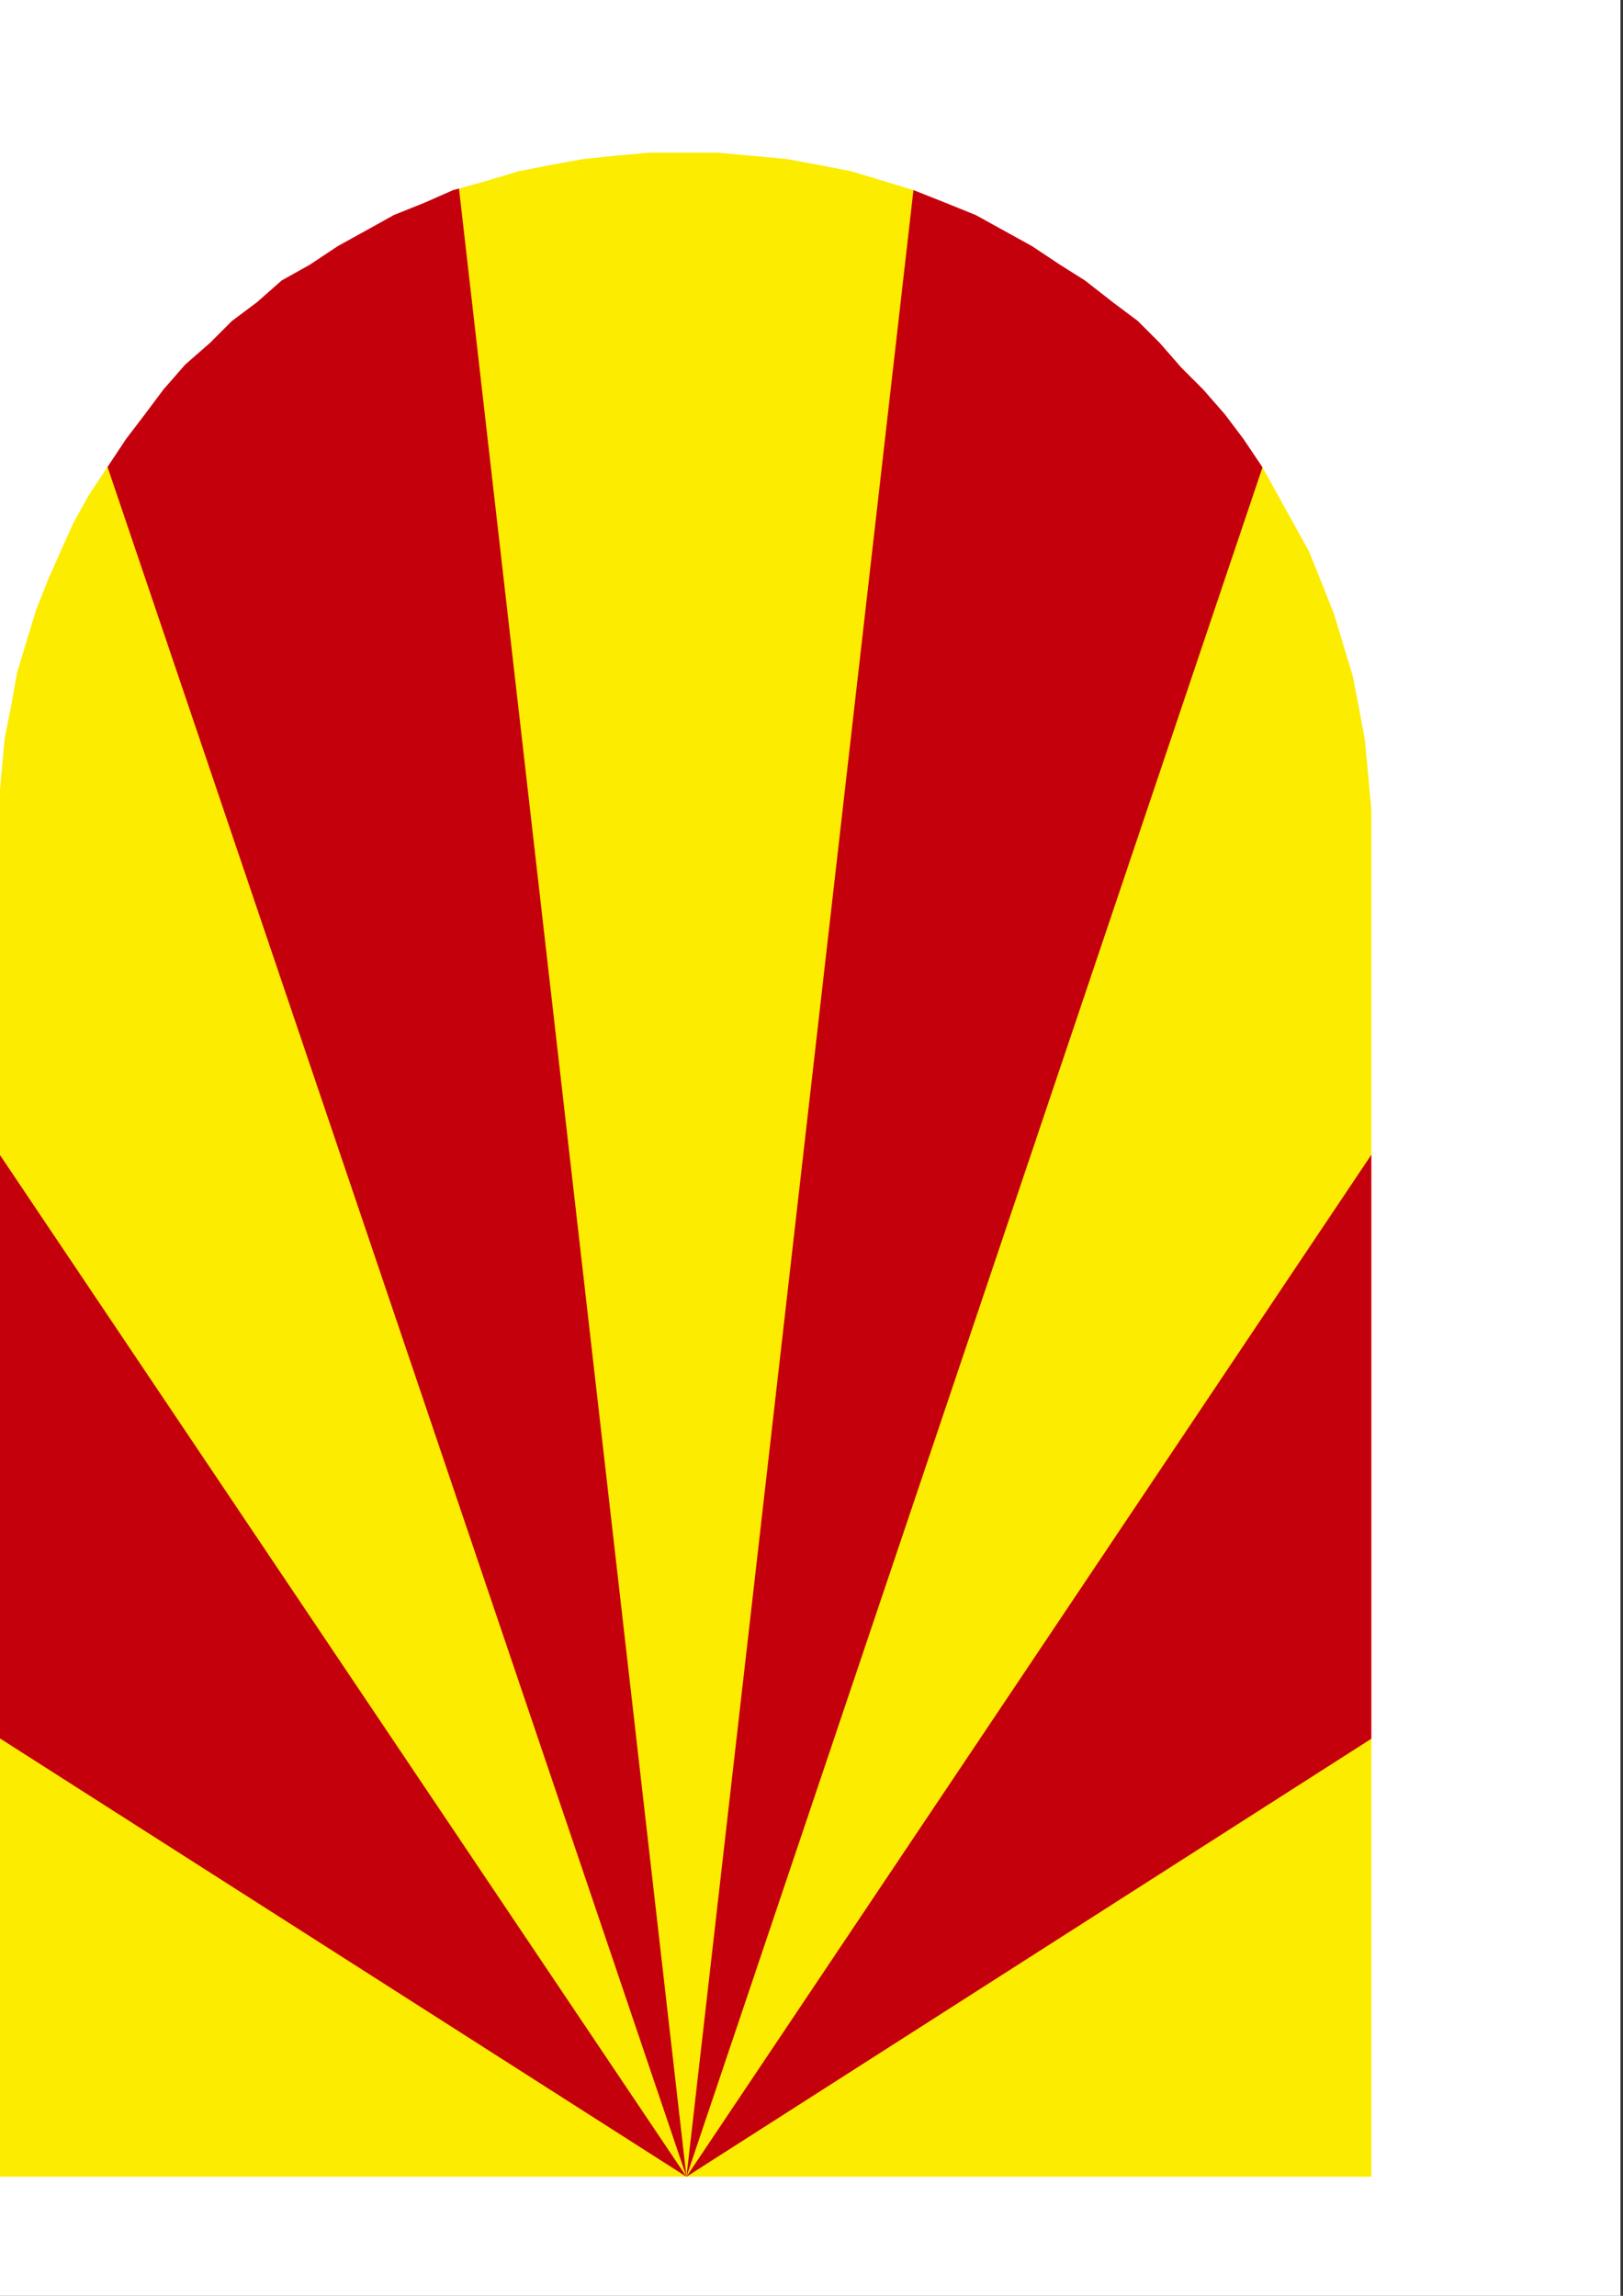 <?xml version="1.0" encoding="utf-8"?>
<!-- Created by UniConvertor 2.0rc4 (https://sk1project.net/) -->
<svg xmlns="http://www.w3.org/2000/svg" height="841.89pt" viewBox="0 0 595.276 841.89" width="595.276pt" version="1.1" xmlns:xlink="http://www.w3.org/1999/xlink" id="ab5ec791-f60b-11ea-9bf4-dcc15c148e23">

<rect x="0" y="0" width="595.276" height="841.89" fill="#333333" stroke="none"/>

<g>
	<g>
		<path style="fill:#c4000c;" d="M 12.014,163.329 L 113.606,50.289 281.51,46.833 413.918,62.817 483.542,163.329 337.382,646.305 266.678,819.897 210.662,818.745 12.014,163.329 Z" />
		<path style="fill:#fcec00;" d="M 340.766,19.473 L 251.774,798.225 165.014,39.993 340.766,19.473 Z" />
		<path style="fill:#fcec00;" d="M -11.962,19.473 L -21.106,258.153 -15.418,808.449 521.198,824.433 513.206,234.177 489.23,93.705 251.774,798.225 -11.962,19.473 Z" />
		<path style="fill:#c4000c;" d="M -82.81,300.345 L -6.274,806.217 532.646,805.065 532.646,379.185 251.774,798.225 -82.81,300.345 Z" />
		<path style="fill:#fcec00;" d="M 555.47,604.041 L 251.774,798.225 -54.226,602.889 -61.066,811.905 528.11,839.337 555.47,604.041 Z" />
		<path style="fill:#ffffff;" d="M -0.586,295.809 L 0.566,283.281 1.718,270.681 4.022,259.233 6.254,246.705 9.71,235.257 13.166,223.881 17.702,212.433 22.238,202.137 26.846,191.913 32.534,181.617 39.374,171.321 46.214,161.025 53.126,151.953 59.966,142.809 67.958,133.665 77.102,125.673 85.094,117.681 94.238,110.841 103.31,102.849 113.606,97.089 123.902,90.249 134.198,84.561 144.422,78.873 155.87,74.265 166.166,69.729 178.694,66.273 190.142,62.817 201.518,60.585 214.118,58.281 225.566,57.129 238.094,55.977 250.622,55.977 263.222,55.977 275.75,57.129 288.35,58.281 300.806,60.585 312.254,62.817 323.702,66.273 335.078,69.729 346.526,74.265 357.902,78.873 368.198,84.561 378.494,90.249 388.79,97.089 397.934,102.849 408.158,110.841 417.302,117.681 425.294,125.673 433.286,134.817 441.278,142.809 449.27,151.953 456.11,161.025 463.022,171.321 468.71,181.617 474.398,191.913 480.086,202.137 484.694,213.585 489.23,225.033 492.686,236.409 496.142,247.857 498.374,259.233 500.678,271.833 501.83,284.361 502.982,296.961 502.982,295.809 502.982,798.225 -0.586,798.225 -0.586,295.809 -0.586,295.809 Z M -93.106,847.329 L 594.35,847.329 594.35,-27.399 -93.106,-27.399 -93.106,847.329 Z" />
	</g>
</g>
<g>
</g>
<g>
</g>
<g>
</g>
</svg>